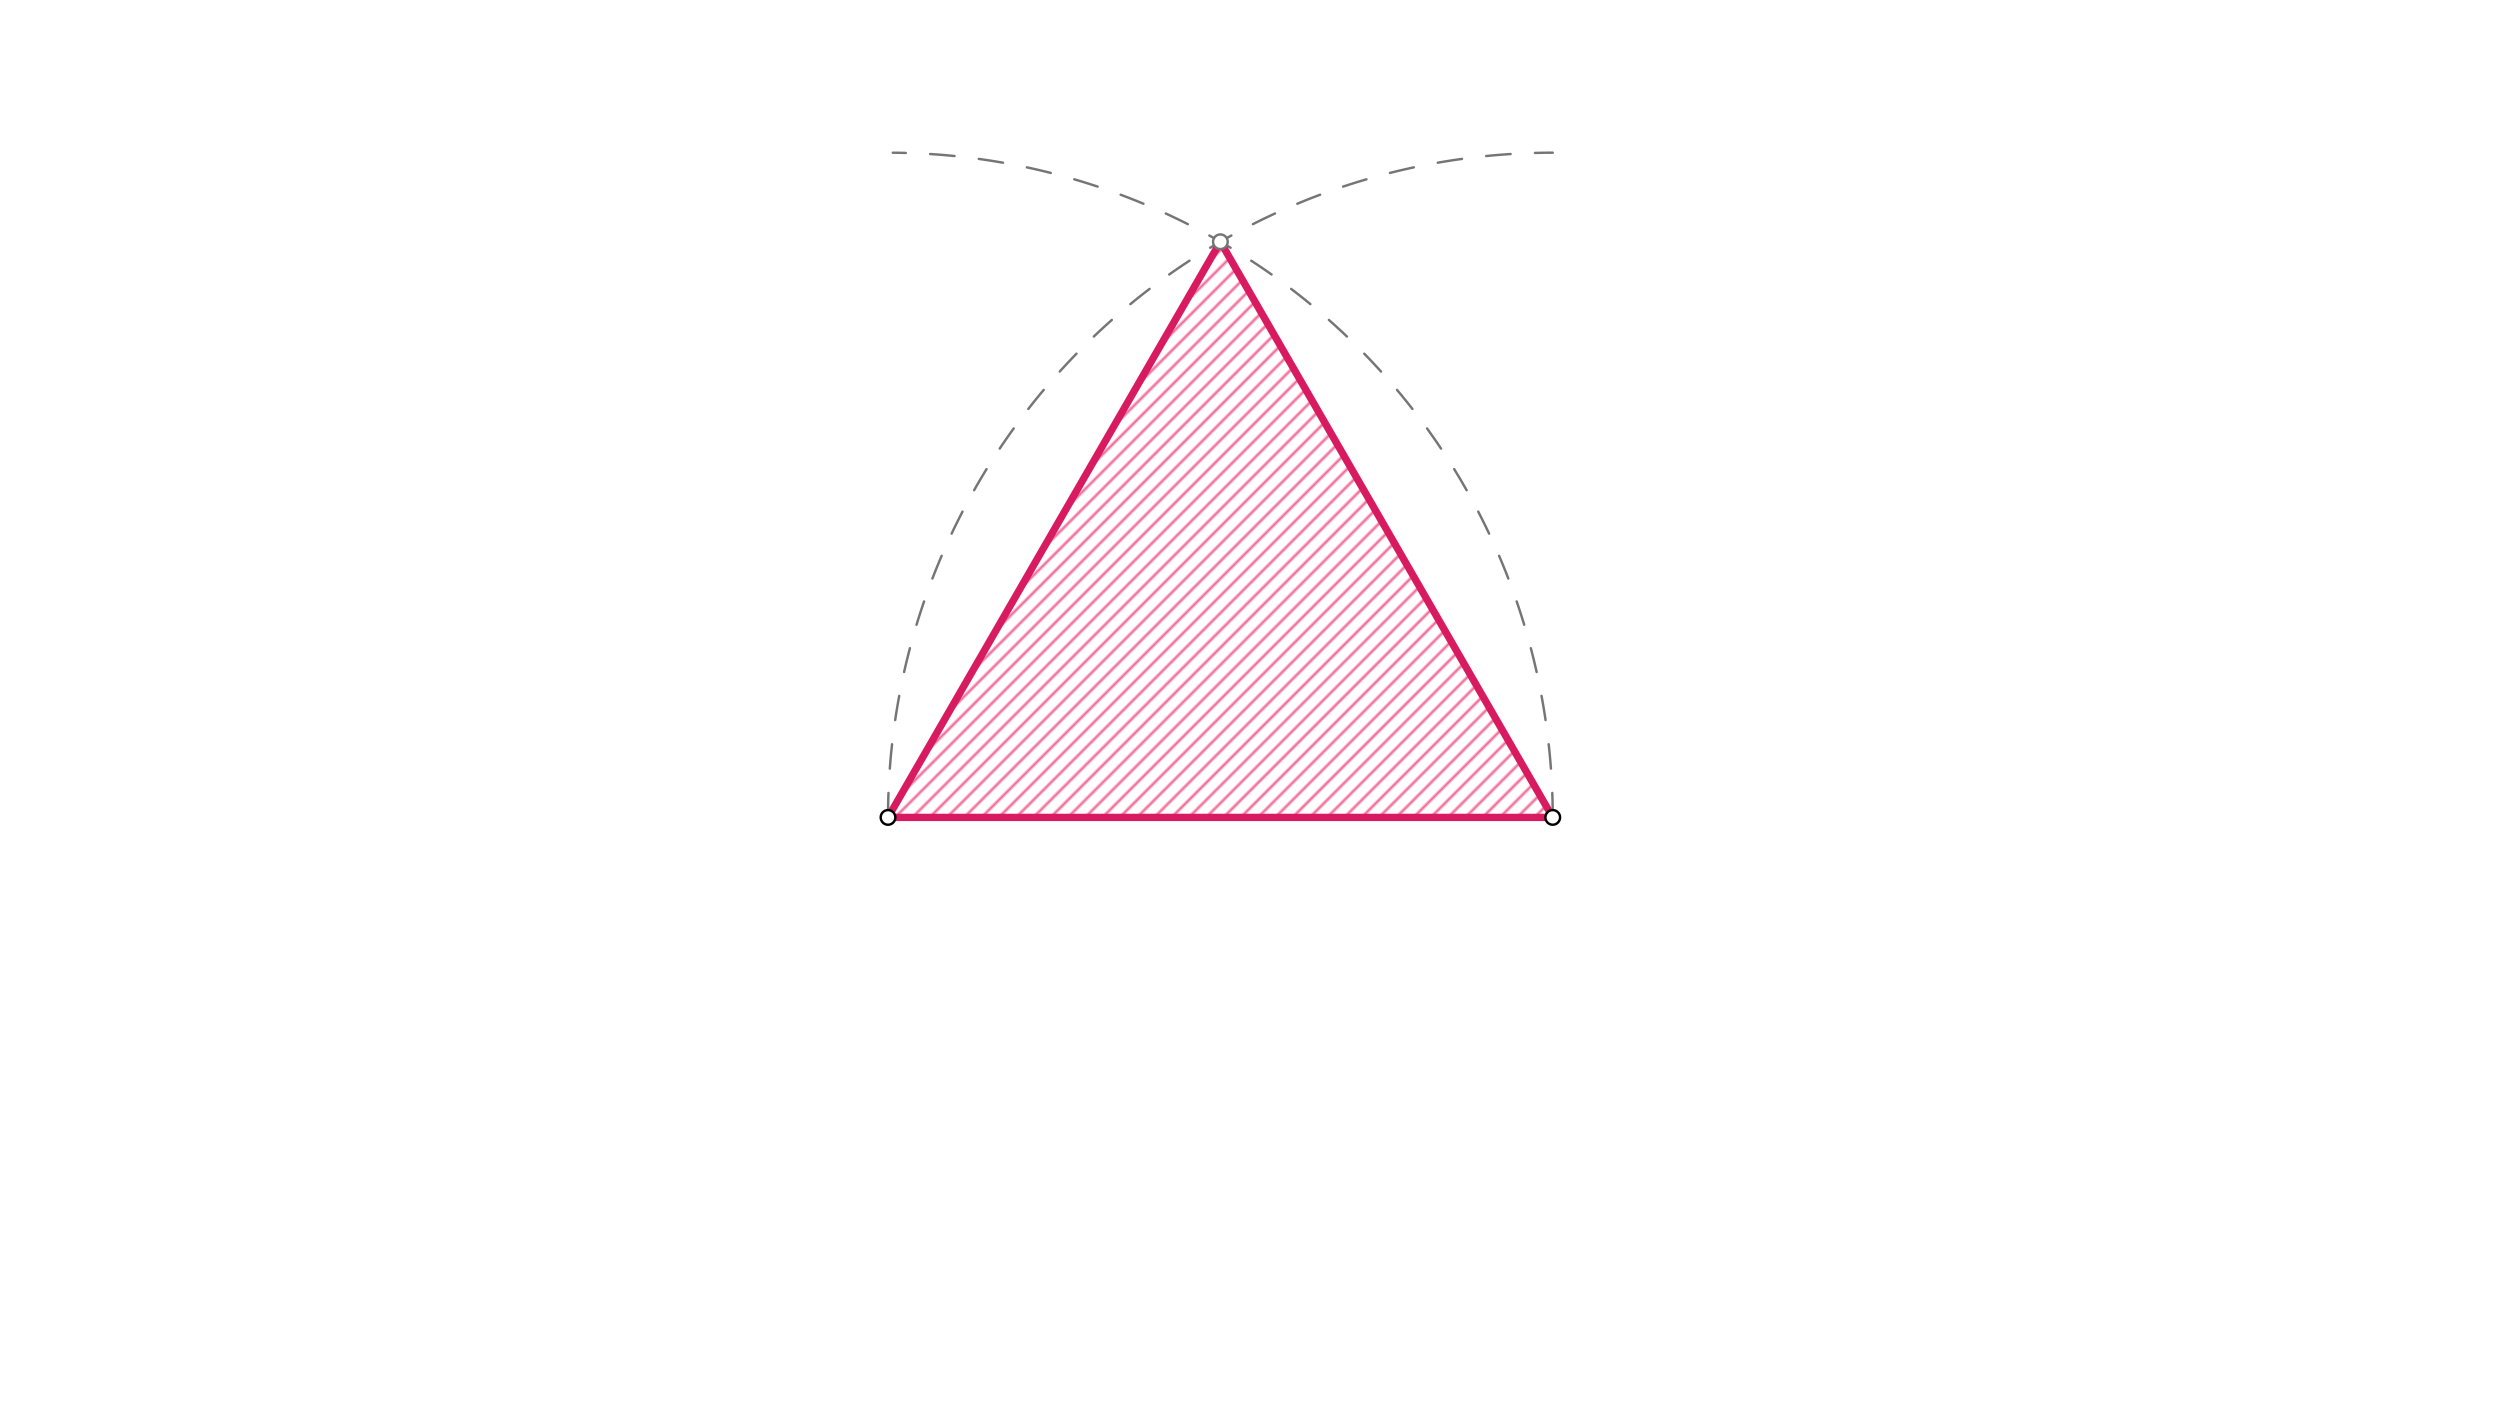 <svg xmlns="http://www.w3.org/2000/svg" class="svg--1it" height="100%" preserveAspectRatio="xMidYMid meet" viewBox="0 0 1023 575" width="100%"><defs><marker id="marker-arrow" markerHeight="16" markerUnits="userSpaceOnUse" markerWidth="24" orient="auto-start-reverse" refX="24" refY="4" viewBox="0 0 24 8"><path d="M 0 0 L 24 4 L 0 8 z" stroke="inherit"></path></marker></defs><g class="aux-layer--1FB"><g class="element--2qn"><defs><pattern height="5" id="fill_21_3gbhfj__pattern-stripes" patternTransform="rotate(-45)" patternUnits="userSpaceOnUse" width="5"><rect fill="#F06292" height="1" transform="translate(0,0)" width="5"></rect></pattern></defs><g fill="url(#fill_21_3gbhfj__pattern-stripes)"><path d="M 499.379 98.925 L 363.379 334.484 L 635.379 334.484 L 635.379 334.484 L 499.379 98.925 Z" stroke="none"></path></g></g></g><g class="main-layer--3Vd"><g class="element--2qn"><line stroke="#000000" stroke-dasharray="none" stroke-linecap="round" stroke-width="2" x1="363.379" x2="635.379" y1="334.484" y2="334.484"></line></g><g class="element--2qn"><path d="M 635.379 334.484 A 272 272 0 0 0 365.35 62.492" fill="none" stroke="#757575" stroke-dasharray="10" stroke-linecap="round" stroke-width="1"></path></g><g class="element--2qn"><path d="M 363.379 334.484 A 272 272 0 0 1 635.379 62.484" fill="none" stroke="#757575" stroke-dasharray="10" stroke-linecap="round" stroke-width="1"></path></g><g class="element--2qn"><line stroke="#757575" stroke-dasharray="none" stroke-linecap="round" stroke-width="1" x1="499.379" x2="363.379" y1="98.925" y2="334.484"></line></g><g class="element--2qn"><line stroke="#757575" stroke-dasharray="none" stroke-linecap="round" stroke-width="1" x1="499.379" x2="635.379" y1="98.925" y2="334.484"></line></g><g class="element--2qn"><line stroke="#D81B60" stroke-dasharray="none" stroke-linecap="round" stroke-width="3" x1="499.379" x2="363.379" y1="98.925" y2="334.484"></line></g><g class="element--2qn"><line stroke="#D81B60" stroke-dasharray="none" stroke-linecap="round" stroke-width="3" x1="363.379" x2="635.379" y1="334.484" y2="334.484"></line></g><g class="element--2qn"><line stroke="#D81B60" stroke-dasharray="none" stroke-linecap="round" stroke-width="3" x1="635.379" x2="499.379" y1="334.484" y2="98.925"></line></g><g class="element--2qn"><circle cx="363.379" cy="334.484" r="3" stroke="#000000" stroke-width="1" fill="#ffffff"></circle>}</g><g class="element--2qn"><circle cx="635.379" cy="334.484" r="3" stroke="#000000" stroke-width="1" fill="#ffffff"></circle>}</g><g class="element--2qn"><circle cx="499.379" cy="98.925" r="3" stroke="#757575" stroke-width="1" fill="#ffffff"></circle>}</g></g><g class="snaps-layer--2PT"></g><g class="temp-layer--rAP"></g></svg>